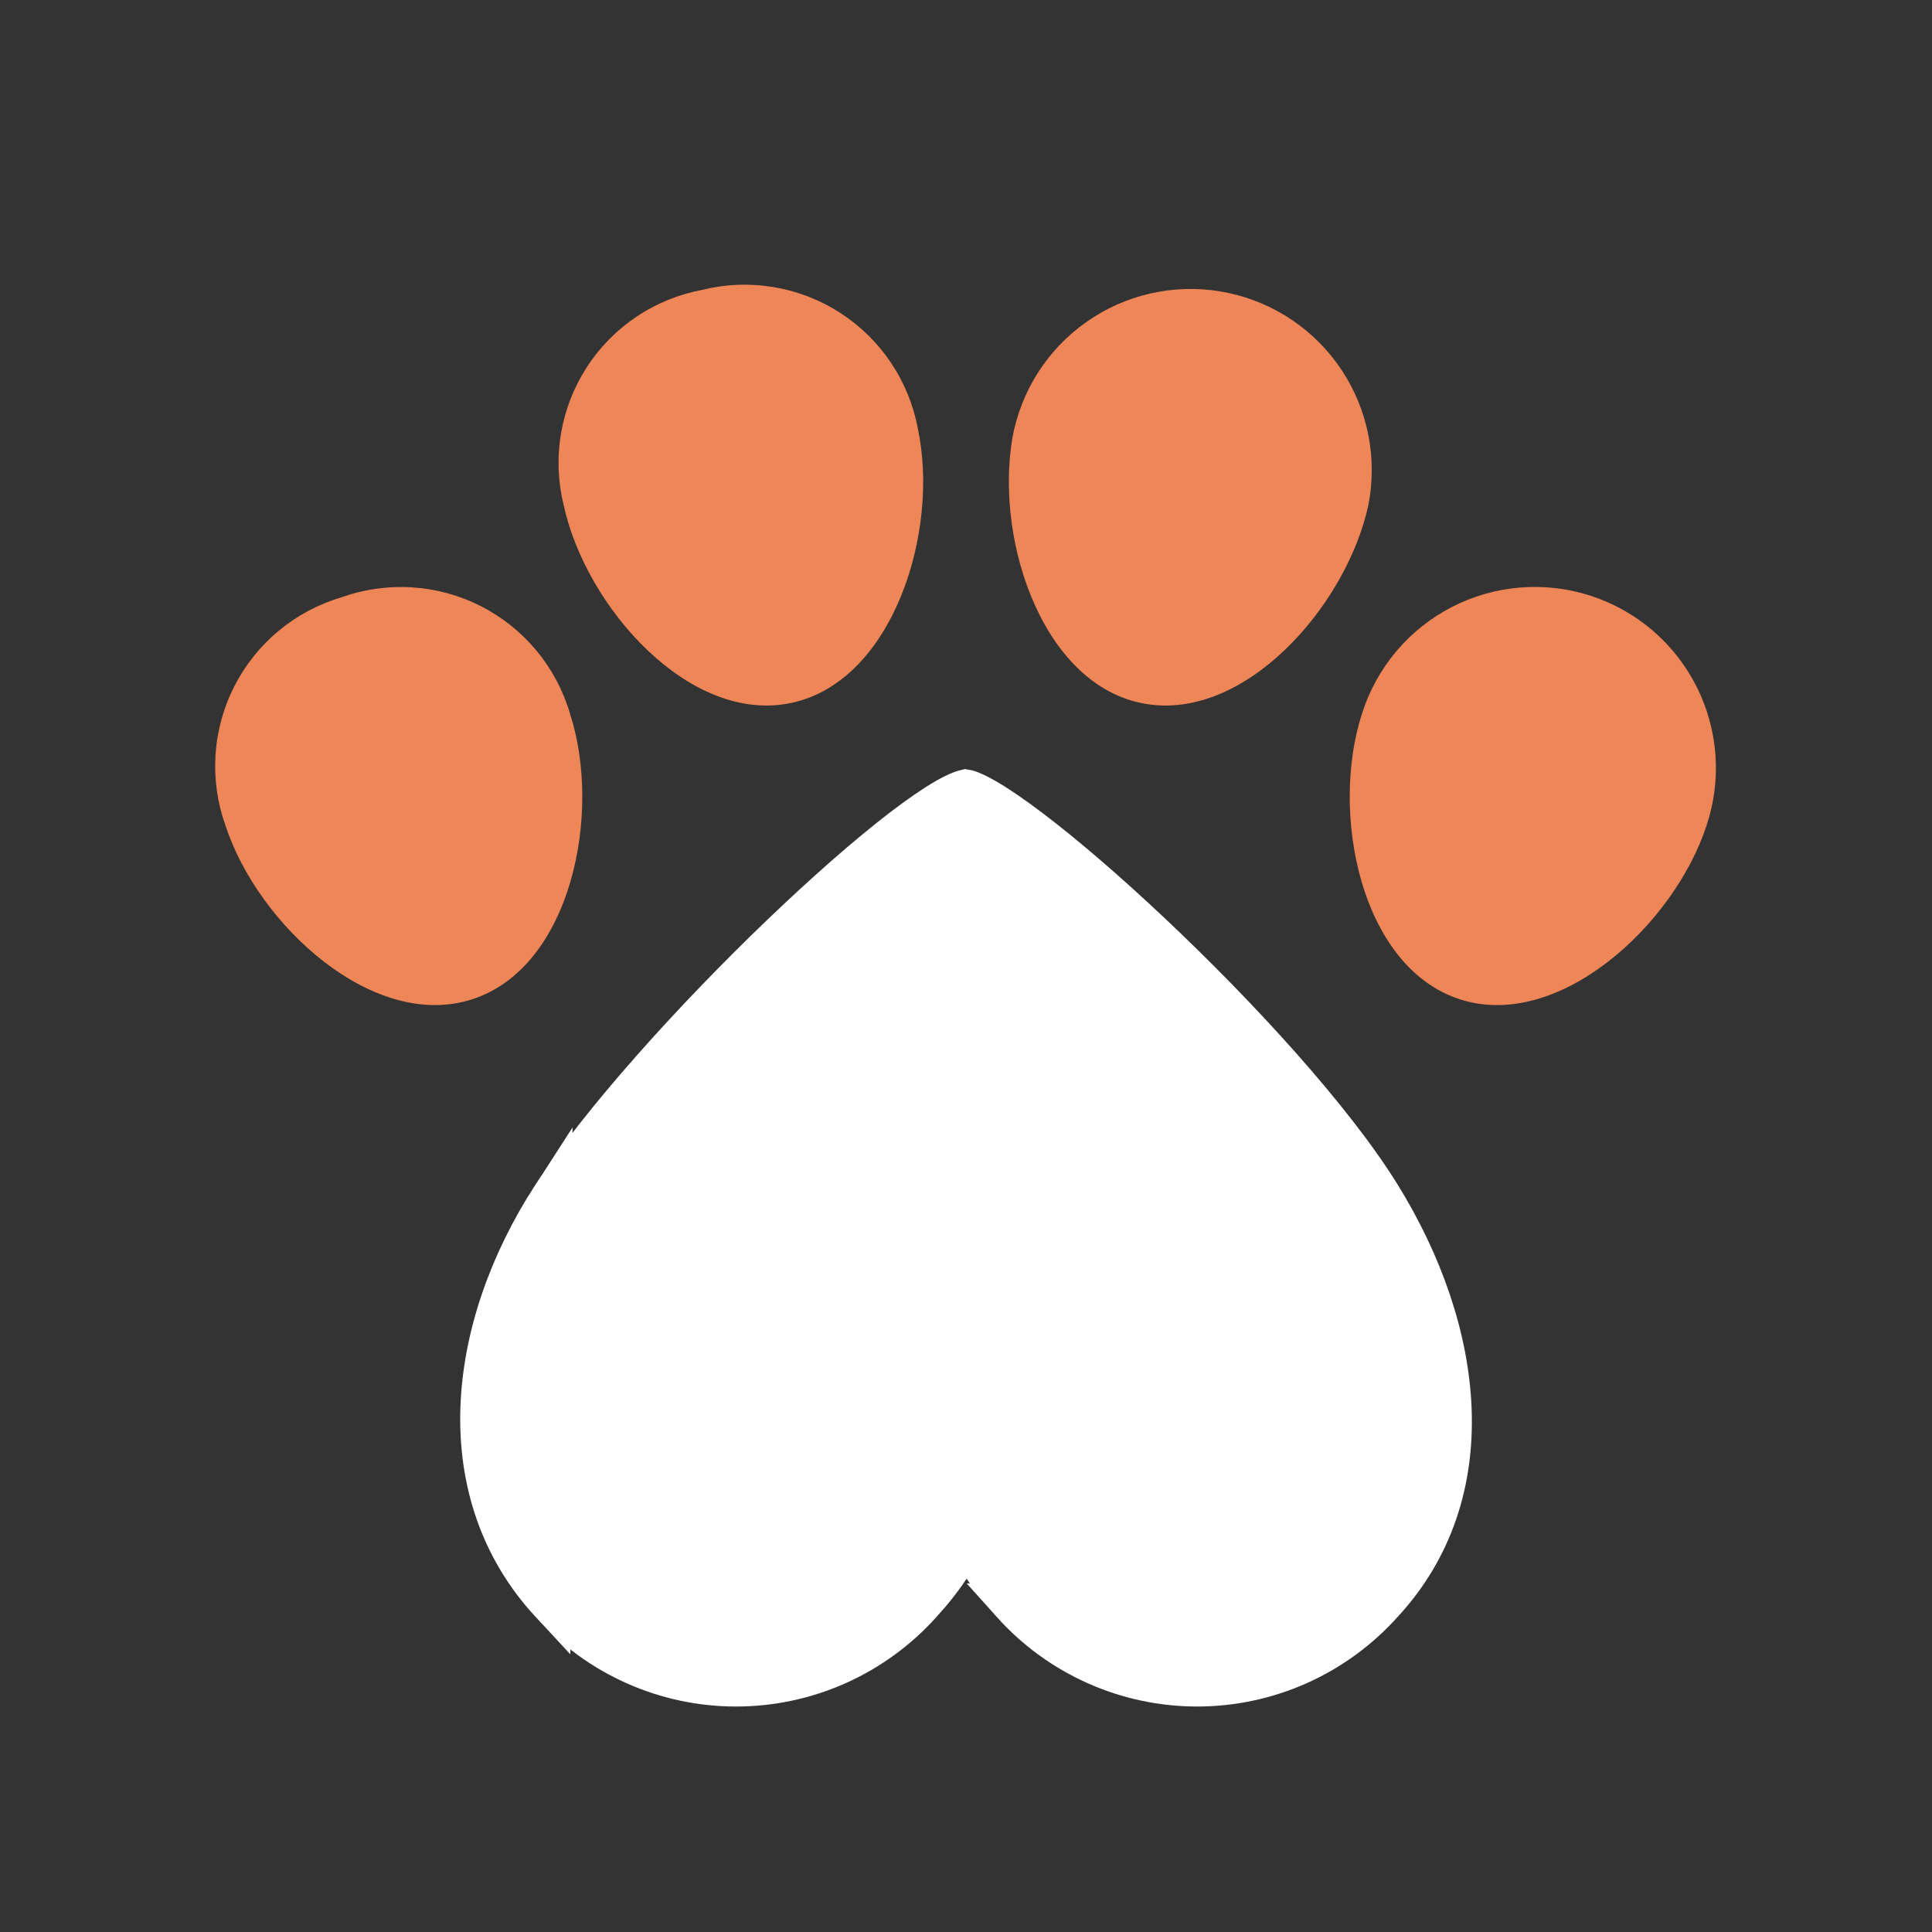 <?xml version="1.0" encoding="UTF-8"?> <svg xmlns="http://www.w3.org/2000/svg" width="48" height="48" viewBox="0 0 48 48" fill="none"><rect x="0" y="0" width="48" height="48" fill="#333333" stroke="none"/><path d="M13.681 39.84L13.681 39.84C14.261 40.487 14.971 41.005 15.765 41.36C16.558 41.715 17.418 41.898 18.287 41.898C19.156 41.898 20.016 41.715 20.809 41.36C21.603 41.005 22.313 40.487 22.893 39.84L22.898 39.833L22.898 39.833C23.155 39.556 23.39 39.259 23.599 38.944L24.015 38.317L24.431 38.944C24.641 39.259 24.875 39.556 25.132 39.834L25.138 39.84L25.137 39.84C25.717 40.487 26.427 41.005 27.221 41.36C28.015 41.715 28.874 41.898 29.743 41.898C30.612 41.898 31.472 41.715 32.265 41.36C33.059 41.005 33.769 40.487 34.349 39.84L34.355 39.834L34.355 39.834C36.88 37.108 36.403 33.094 34.296 29.689C33.122 27.794 30.799 25.252 28.59 23.172C27.49 22.135 26.431 21.225 25.573 20.578C25.144 20.254 24.774 20.002 24.48 19.834C24.333 19.75 24.214 19.692 24.122 19.656C24.042 19.624 24.004 19.618 23.998 19.617C23.99 19.619 23.947 19.625 23.861 19.658C23.766 19.695 23.645 19.754 23.496 19.839C23.199 20.01 22.827 20.266 22.398 20.595C21.541 21.253 20.491 22.176 19.4 23.222C17.212 25.321 14.912 27.871 13.717 29.713L13.681 39.84ZM13.681 39.84L13.675 39.833M13.681 39.84L13.675 39.833M13.675 39.833C11.142 37.103 11.562 33.036 13.717 29.713L13.675 39.833Z" fill="white" stroke="white"></path><path d="M33.84 17.726C33.038 20.19 33.799 24.022 36.263 24.825C38.727 25.627 41.595 22.972 42.398 20.512C42.587 19.949 42.662 19.354 42.62 18.761C42.577 18.168 42.418 17.59 42.151 17.059C41.883 16.528 41.514 16.056 41.063 15.668C40.612 15.281 40.089 14.987 39.524 14.803C38.959 14.619 38.363 14.549 37.771 14.597C37.179 14.644 36.602 14.809 36.073 15.08C35.545 15.352 35.075 15.726 34.692 16.18C34.309 16.634 34.019 17.159 33.84 17.726ZM14.16 17.726C14.963 20.19 14.201 24.022 11.738 24.825C9.274 25.627 6.405 22.972 5.603 20.512C5.401 19.951 5.317 19.355 5.354 18.759C5.392 18.164 5.551 17.583 5.821 17.052C6.092 16.52 6.468 16.05 6.927 15.669C7.386 15.289 7.918 15.006 8.49 14.838C9.051 14.638 9.647 14.555 10.242 14.593C10.836 14.631 11.417 14.79 11.948 15.06C12.478 15.331 12.948 15.706 13.329 16.165C13.709 16.623 13.992 17.154 14.16 17.726ZM22.804 10.653C23.348 13.185 22.197 16.92 19.665 17.463C17.134 18.007 14.546 15.075 14.003 12.543C13.861 11.965 13.838 11.363 13.937 10.776C14.036 10.188 14.253 9.627 14.577 9.126C14.9 8.626 15.322 8.197 15.818 7.866C16.313 7.534 16.871 7.308 17.456 7.2C18.035 7.057 18.637 7.035 19.225 7.134C19.813 7.232 20.374 7.45 20.875 7.773C21.376 8.097 21.805 8.519 22.137 9.014C22.469 9.509 22.696 10.067 22.804 10.653ZM25.197 10.653C24.653 13.185 25.804 16.92 28.335 17.463C30.866 18.007 33.454 15.075 33.998 12.543C34.224 11.385 33.987 10.184 33.336 9.199C32.685 8.214 31.674 7.524 30.519 7.278C29.365 7.032 28.16 7.249 27.164 7.884C26.168 8.518 25.462 9.518 25.197 10.668V10.653Z" fill="#EF8657"></path></svg> 